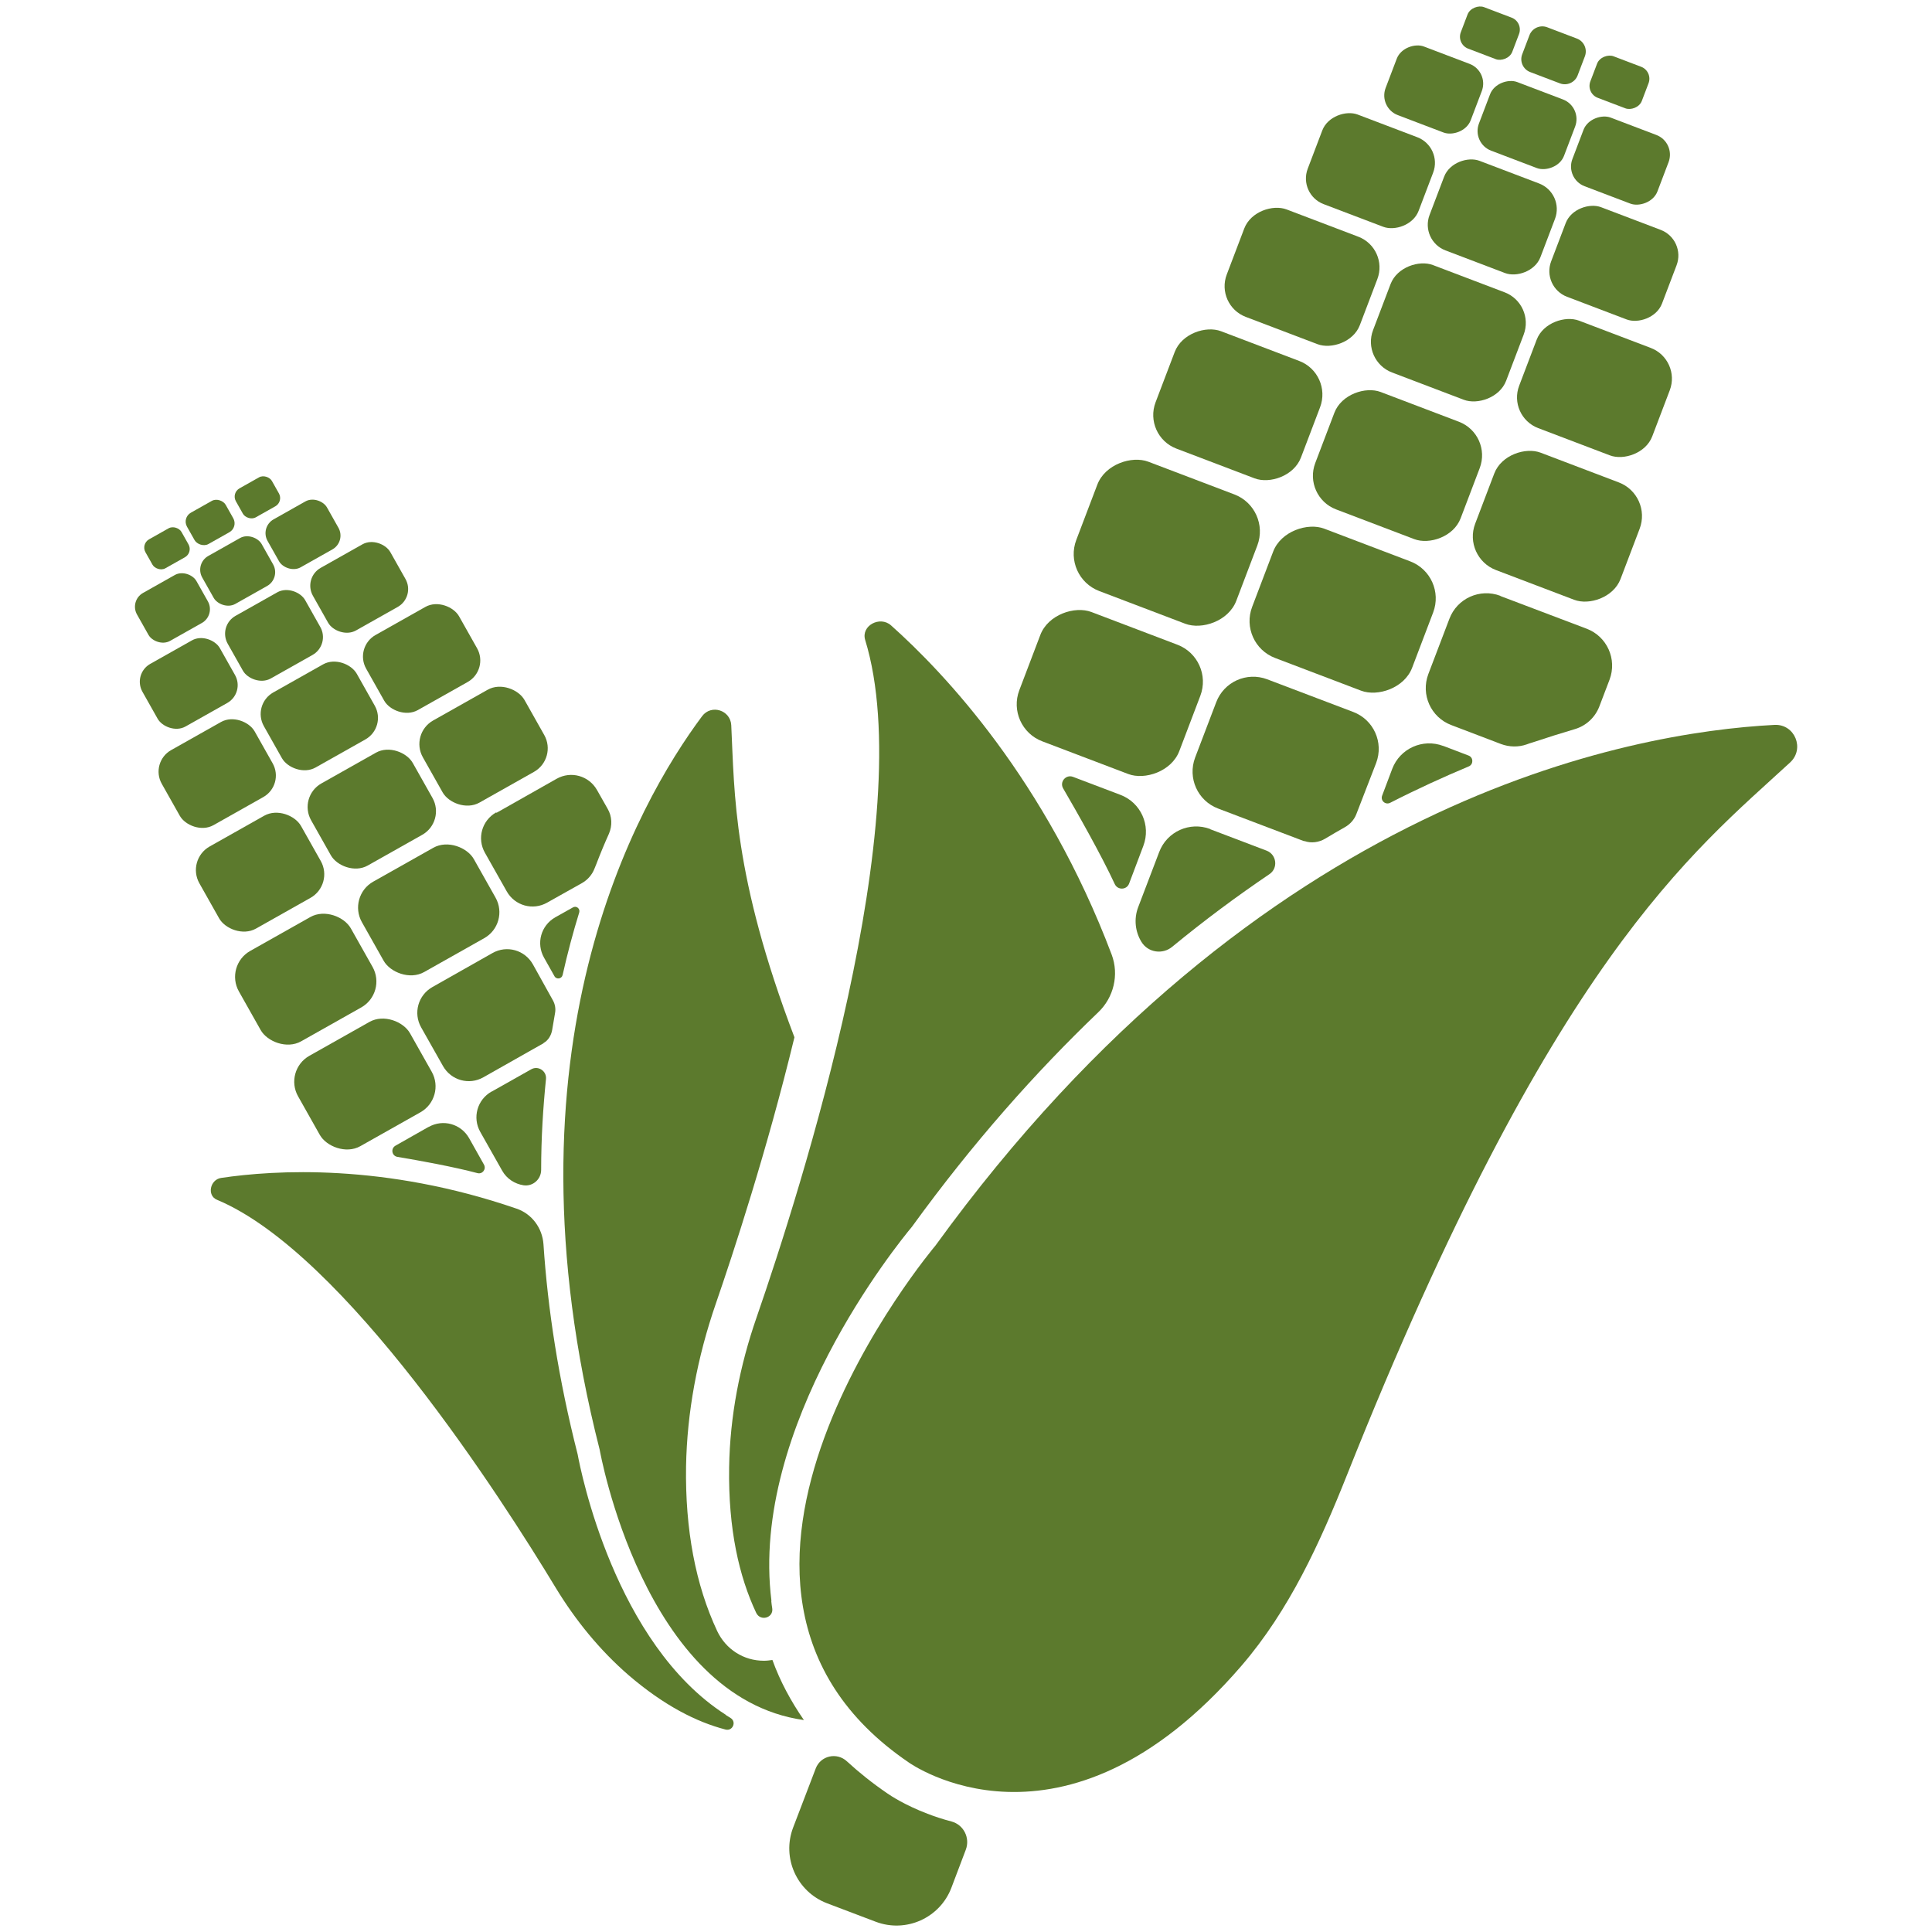 <?xml version="1.0" encoding="UTF-8"?>
<svg id="Livello_1" data-name="Livello 1" xmlns="http://www.w3.org/2000/svg" viewBox="0 0 100 100">
  <defs>
    <style>
      .cls-1 {
        fill: #5c7a2d;
      }
    </style>
  </defs>
  <g>
    <path class="cls-1" d="M28.74,47.48c-.74.42-1,1.35-.58,2.09l.54.96c.1.18.37.14.42-.06.26-1.16.55-2.24.86-3.24.06-.2-.15-.37-.33-.26l-.91.51Z"/>
    <rect class="cls-1" x="16.23" y="39.44" width="6.04" height="4.88" rx="1.4" ry="1.4" transform="translate(-18.09 14.85) rotate(-29.41)"/>
    <rect class="cls-1" x="18.87" y="44.41" width="6.65" height="5.37" rx="1.54" ry="1.54" transform="translate(-20.27 16.97) rotate(-29.41)"/>
    <rect class="cls-1" x="22.01" y="36.18" width="6.04" height="4.88" rx="1.4" ry="1.4" transform="translate(-15.74 17.27) rotate(-29.41)"/>
    <path class="cls-1" d="M28.13,53.99c.25-.14.4-.4.45-.68.05-.3.1-.59.15-.88.04-.22,0-.45-.11-.65-.33-.6-1.04-1.87-1.04-1.87-.42-.74-1.35-1-2.09-.58l-3.11,1.76c-.74.42-1,1.35-.58,2.09l1.13,2c.42.74,1.35,1,2.09.58l3.11-1.76h0Z"/>
    <path class="cls-1" d="M25.44,56.5c-.74.42-1,1.35-.58,2.09l1.13,2c.24.43.66.69,1.11.76.48.07.91-.31.91-.8,0-1.65.1-3.22.25-4.7.04-.42-.41-.71-.77-.5l-2.04,1.15Z"/>
    <rect class="cls-1" x="11.88" y="31.03" width="4.6" height="3.72" rx="1.06" ry="1.06" transform="translate(-14.32 11.2) rotate(-29.41)"/>
    <path class="cls-1" d="M22.18,58.33l-1.71.97c-.26.15-.19.53.1.58,1.09.18,2.95.52,4.14.84.26.07.47-.2.34-.44l-.77-1.37c-.42-.74-1.35-1-2.09-.58Z"/>
    <path class="cls-1" d="M25.68,42.05c-.74.42-1,1.35-.58,2.09l1.13,2c.42.74,1.35,1,2.09.58l1.8-1.01c.3-.17.53-.44.65-.75.03-.08.06-.15.09-.22.21-.55.43-1.08.66-1.59.18-.42.16-.9-.07-1.29l-.55-.97c-.42-.74-1.35-1-2.09-.58l-3.11,1.76Z"/>
    <rect class="cls-1" x="16.29" y="28.54" width="4.6" height="3.72" rx="1.06" ry="1.06" transform="translate(-12.53 13.05) rotate(-29.41)"/>
    <rect class="cls-1" x="13.77" y="34.83" width="5.52" height="4.46" rx="1.28" ry="1.28" transform="translate(-16.07 12.89) rotate(-29.41)"/>
    <rect class="cls-1" x="19.06" y="31.85" width="5.52" height="4.46" rx="1.28" ry="1.28" transform="translate(-13.92 15.11) rotate(-29.41)"/>
    <rect class="cls-1" x="7.47" y="33.51" width="4.6" height="3.72" rx="1.06" ry="1.06" transform="translate(-16.11 9.36) rotate(-29.41)"/>
    <rect class="cls-1" x="10.44" y="42.7" width="6.04" height="4.88" rx="1.4" ry="1.4" transform="translate(-20.43 12.43) rotate(-29.41)"/>
    <rect class="cls-1" x="8.48" y="37.81" width="5.52" height="4.46" rx="1.28" ry="1.28" transform="translate(-18.21 10.68) rotate(-29.41)"/>
    <rect class="cls-1" x="15.56" y="53.43" width="6.65" height="5.37" rx="1.54" ry="1.54" transform="translate(-25.12 16.5) rotate(-29.41)"/>
    <rect class="cls-1" x="13.92" y="26.23" width="3.53" height="2.85" rx=".82" ry=".82" transform="translate(-11.56 11.27) rotate(-29.41)"/>
    <rect class="cls-1" x="12.5" y="48" width="6.65" height="5.37" rx="1.54" ry="1.54" transform="translate(-22.85 14.3) rotate(-29.41)"/>
    <rect class="cls-1" x="12.25" y="24.88" width="2.14" height="1.72" rx=".49" ry=".49" transform="translate(-10.92 9.86) rotate(-29.41)"/>
    <rect class="cls-1" x="9.73" y="26.11" width="2.3" height="1.86" rx=".53" ry=".53" transform="translate(-11.88 8.83) rotate(-29.41)"/>
    <rect class="cls-1" x="7.16" y="30.04" width="3.53" height="2.85" rx=".82" ry=".82" transform="translate(-14.3 8.44) rotate(-29.41)"/>
    <rect class="cls-1" x="10.54" y="28.13" width="3.53" height="2.85" rx=".82" ry=".82" transform="translate(-12.93 9.85) rotate(-29.41)"/>
    <rect class="cls-1" x="7.57" y="27.52" width="2.14" height="1.72" rx=".49" ry=".49" transform="translate(-12.82 7.9) rotate(-29.41)"/>
    <path class="cls-1" d="M41.61,89.03c-8.31-1.16-10.57-13.99-10.57-13.99-5.3-20.77,1.93-33.45,5.3-37.97.47-.63,1.47-.32,1.51.47.17,3.52.09,7.8,3.27,16.15-1.42,5.86-3.17,11.18-4.06,13.76-.98,2.83-1.5,5.67-1.55,8.45-.05,3.26.49,6.13,1.61,8.52.45.95,1.37,1.54,2.42,1.54.15,0,.3-.02.44-.04.4,1.11.96,2.14,1.63,3.11Z"/>
    <path class="cls-1" d="M37.57,88.76c-5.75-3.68-7.52-12.66-7.67-13.48-1-3.92-1.55-7.55-1.77-10.88-.06-.84-.6-1.57-1.39-1.84-6.85-2.36-12.55-2-15.3-1.59-.57.09-.74.91-.21,1.13,6.63,2.77,14.79,15.55,17.52,20.06,1.03,1.7,2.29,3.25,3.79,4.55,1.83,1.57,3.51,2.42,5.01,2.81.37.1.59-.4.26-.6-.08-.05-.16-.1-.24-.15Z"/>
  </g>
  <path class="cls-1" d="M74.7,38.61c-1.06-.4-2.24.13-2.64,1.19l-.52,1.38c-.1.26.17.5.42.37,1.41-.72,2.77-1.34,4.06-1.88.25-.1.25-.46,0-.56l-1.31-.5Z"/>
  <rect class="cls-1" x="69.09" y="20.07" width="6.5" height="8.05" rx="1.86" ry="1.86" transform="translate(24.1 83.15) rotate(-69.18)"/>
  <rect class="cls-1" x="65.93" y="27.13" width="7.16" height="8.86" rx="2.05" ry="2.05" transform="translate(15.29 85.31) rotate(-69.18)"/>
  <rect class="cls-1" x="77.37" y="23.22" width="6.5" height="8.05" rx="1.86" ry="1.86" transform="translate(26.49 92.91) rotate(-69.18)"/>
  <path class="cls-1" d="M67.51,43.53c.36.13.76.07,1.08-.12.35-.21.69-.41,1.03-.6.26-.15.47-.38.58-.66.33-.85,1.03-2.66,1.03-2.66.4-1.06-.13-2.24-1.19-2.64l-4.45-1.69c-1.06-.4-2.24.13-2.64,1.19l-1.09,2.86c-.4,1.06.13,2.24,1.19,2.64l4.45,1.69h0Z"/>
  <path class="cls-1" d="M62.64,42.91c-1.06-.4-2.24.13-2.64,1.19l-1.09,2.86c-.23.61-.15,1.27.17,1.79.34.56,1.1.67,1.6.25,1.7-1.4,3.38-2.64,5.02-3.75.47-.31.38-1.02-.14-1.22l-2.92-1.11Z"/>
  <rect class="cls-1" x="74.76" y="8.17" width="4.96" height="6.14" rx="1.42" ry="1.42" transform="translate(39.28 79.43) rotate(-69.18)"/>
  <path class="cls-1" d="M57.99,41.14l-2.45-.93c-.37-.14-.71.26-.51.6.74,1.27,1.98,3.46,2.67,4.95.15.32.61.31.74-.02l.74-1.96c.4-1.06-.13-2.24-1.19-2.64Z"/>
  <path class="cls-1" d="M77.66,30.84c-1.06-.4-2.24.13-2.64,1.19l-1.09,2.86c-.4,1.06.13,2.24,1.19,2.64l2.57.98c.43.16.9.17,1.33.02.1-.04.2-.07.3-.1.75-.25,1.48-.48,2.19-.69.58-.17,1.05-.6,1.27-1.17l.53-1.39c.4-1.06-.13-2.24-1.19-2.64l-4.46-1.69Z"/>
  <rect class="cls-1" x="81.06" y="10.56" width="4.96" height="6.14" rx="1.42" ry="1.42" transform="translate(41.1 86.87) rotate(-69.18)"/>
  <rect class="cls-1" x="71.99" y="13.52" width="5.95" height="7.37" rx="1.7" ry="1.7" transform="translate(32.24 81.16) rotate(-69.18)"/>
  <rect class="cls-1" x="79.56" y="16.4" width="5.95" height="7.37" rx="1.7" ry="1.7" transform="translate(34.42 90.09) rotate(-69.18)"/>
  <rect class="cls-1" x="68.45" y="5.77" width="4.96" height="6.14" rx="1.42" ry="1.42" transform="translate(37.46 71.99) rotate(-69.18)"/>
  <rect class="cls-1" x="60.82" y="16.93" width="6.5" height="8.05" rx="1.86" ry="1.86" transform="translate(21.71 73.39) rotate(-69.18)"/>
  <rect class="cls-1" x="64.42" y="10.64" width="5.95" height="7.37" rx="1.7" ry="1.7" transform="translate(30.05 72.23) rotate(-69.18)"/>
  <rect class="cls-1" x="53.86" y="31.44" width="7.16" height="8.86" rx="2.05" ry="2.05" transform="translate(3.5 76.81) rotate(-69.18)"/>
  <rect class="cls-1" x="81.98" y="5.96" width="3.8" height="4.71" rx="1.09" ry="1.09" transform="translate(46.29 83.76) rotate(-69.18)"/>
  <rect class="cls-1" x="56.82" y="23.67" width="7.16" height="8.86" rx="2.05" ry="2.05" transform="translate(12.66 74.56) rotate(-69.18)"/>
  <rect class="cls-1" x="82.68" y="2.84" width="2.3" height="2.85" rx=".66" ry=".66" transform="translate(50.04 81.1) rotate(-69.18)"/>
  <path class="cls-1" d="M79.89,1.34h1.06c.39,0,.71.32.71.71v1.65c0,.39-.32.71-.71.71h-1.06c-.39,0-.71-.32-.71-.71v-1.65c0-.39.32-.71.71-.71Z" transform="translate(49.14 77.01) rotate(-69.18)"/>
  <rect class="cls-1" x="72.31" y="2.28" width="3.8" height="4.71" rx="1.09" ry="1.09" transform="translate(43.5 72.35) rotate(-69.18)"/>
  <rect class="cls-1" x="77.15" y="4.12" width="3.8" height="4.71" rx="1.09" ry="1.09" transform="translate(44.89 78.06) rotate(-69.18)"/>
  <rect class="cls-1" x="75.98" y=".29" width="2.3" height="2.85" rx=".66" ry=".66" transform="translate(48.1 73.2) rotate(-69.18)"/>
  <path class="cls-1" d="M49.25,94.28c-.46-.12-.88-.26-1.24-.4-1.18-.45-1.92-.94-2.09-1.06-.76-.52-1.45-1.07-2.08-1.65-.52-.49-1.37-.3-1.62.37l-1.17,3.06c-.59,1.56.19,3.31,1.75,3.91l2.53.96c1.56.59,3.31-.19,3.91-1.75l.75-1.98c.23-.61-.11-1.29-.74-1.46Z"/>
  <path class="cls-1" d="M91.85,37.52c-7.51.39-26.66,3.81-43.43,26.95,0,0-14.87,17.57-1.39,26.75,0,0,7.96,5.74,17.22-4.99,2.49-2.89,4.07-6.37,5.48-9.91,10.62-26.67,17.85-32.18,22.92-36.85.78-.71.25-2-.8-1.95Z"/>
  <path class="cls-1" d="M39.93,82.86c-1.14-9.04,6.56-18.51,7.27-19.36,3.16-4.36,6.42-8.02,9.64-11.1.81-.77,1.09-1.95.7-2.99-3.42-9.04-8.65-14.57-11.42-17.04-.57-.51-1.56.01-1.34.75,2.82,9.16-3.32,28.42-5.62,35.07-.87,2.5-1.38,5.12-1.42,7.76-.05,3.21.52,5.66,1.4,7.53.22.46.91.26.83-.24-.02-.13-.04-.25-.05-.38Z"/>
</svg>